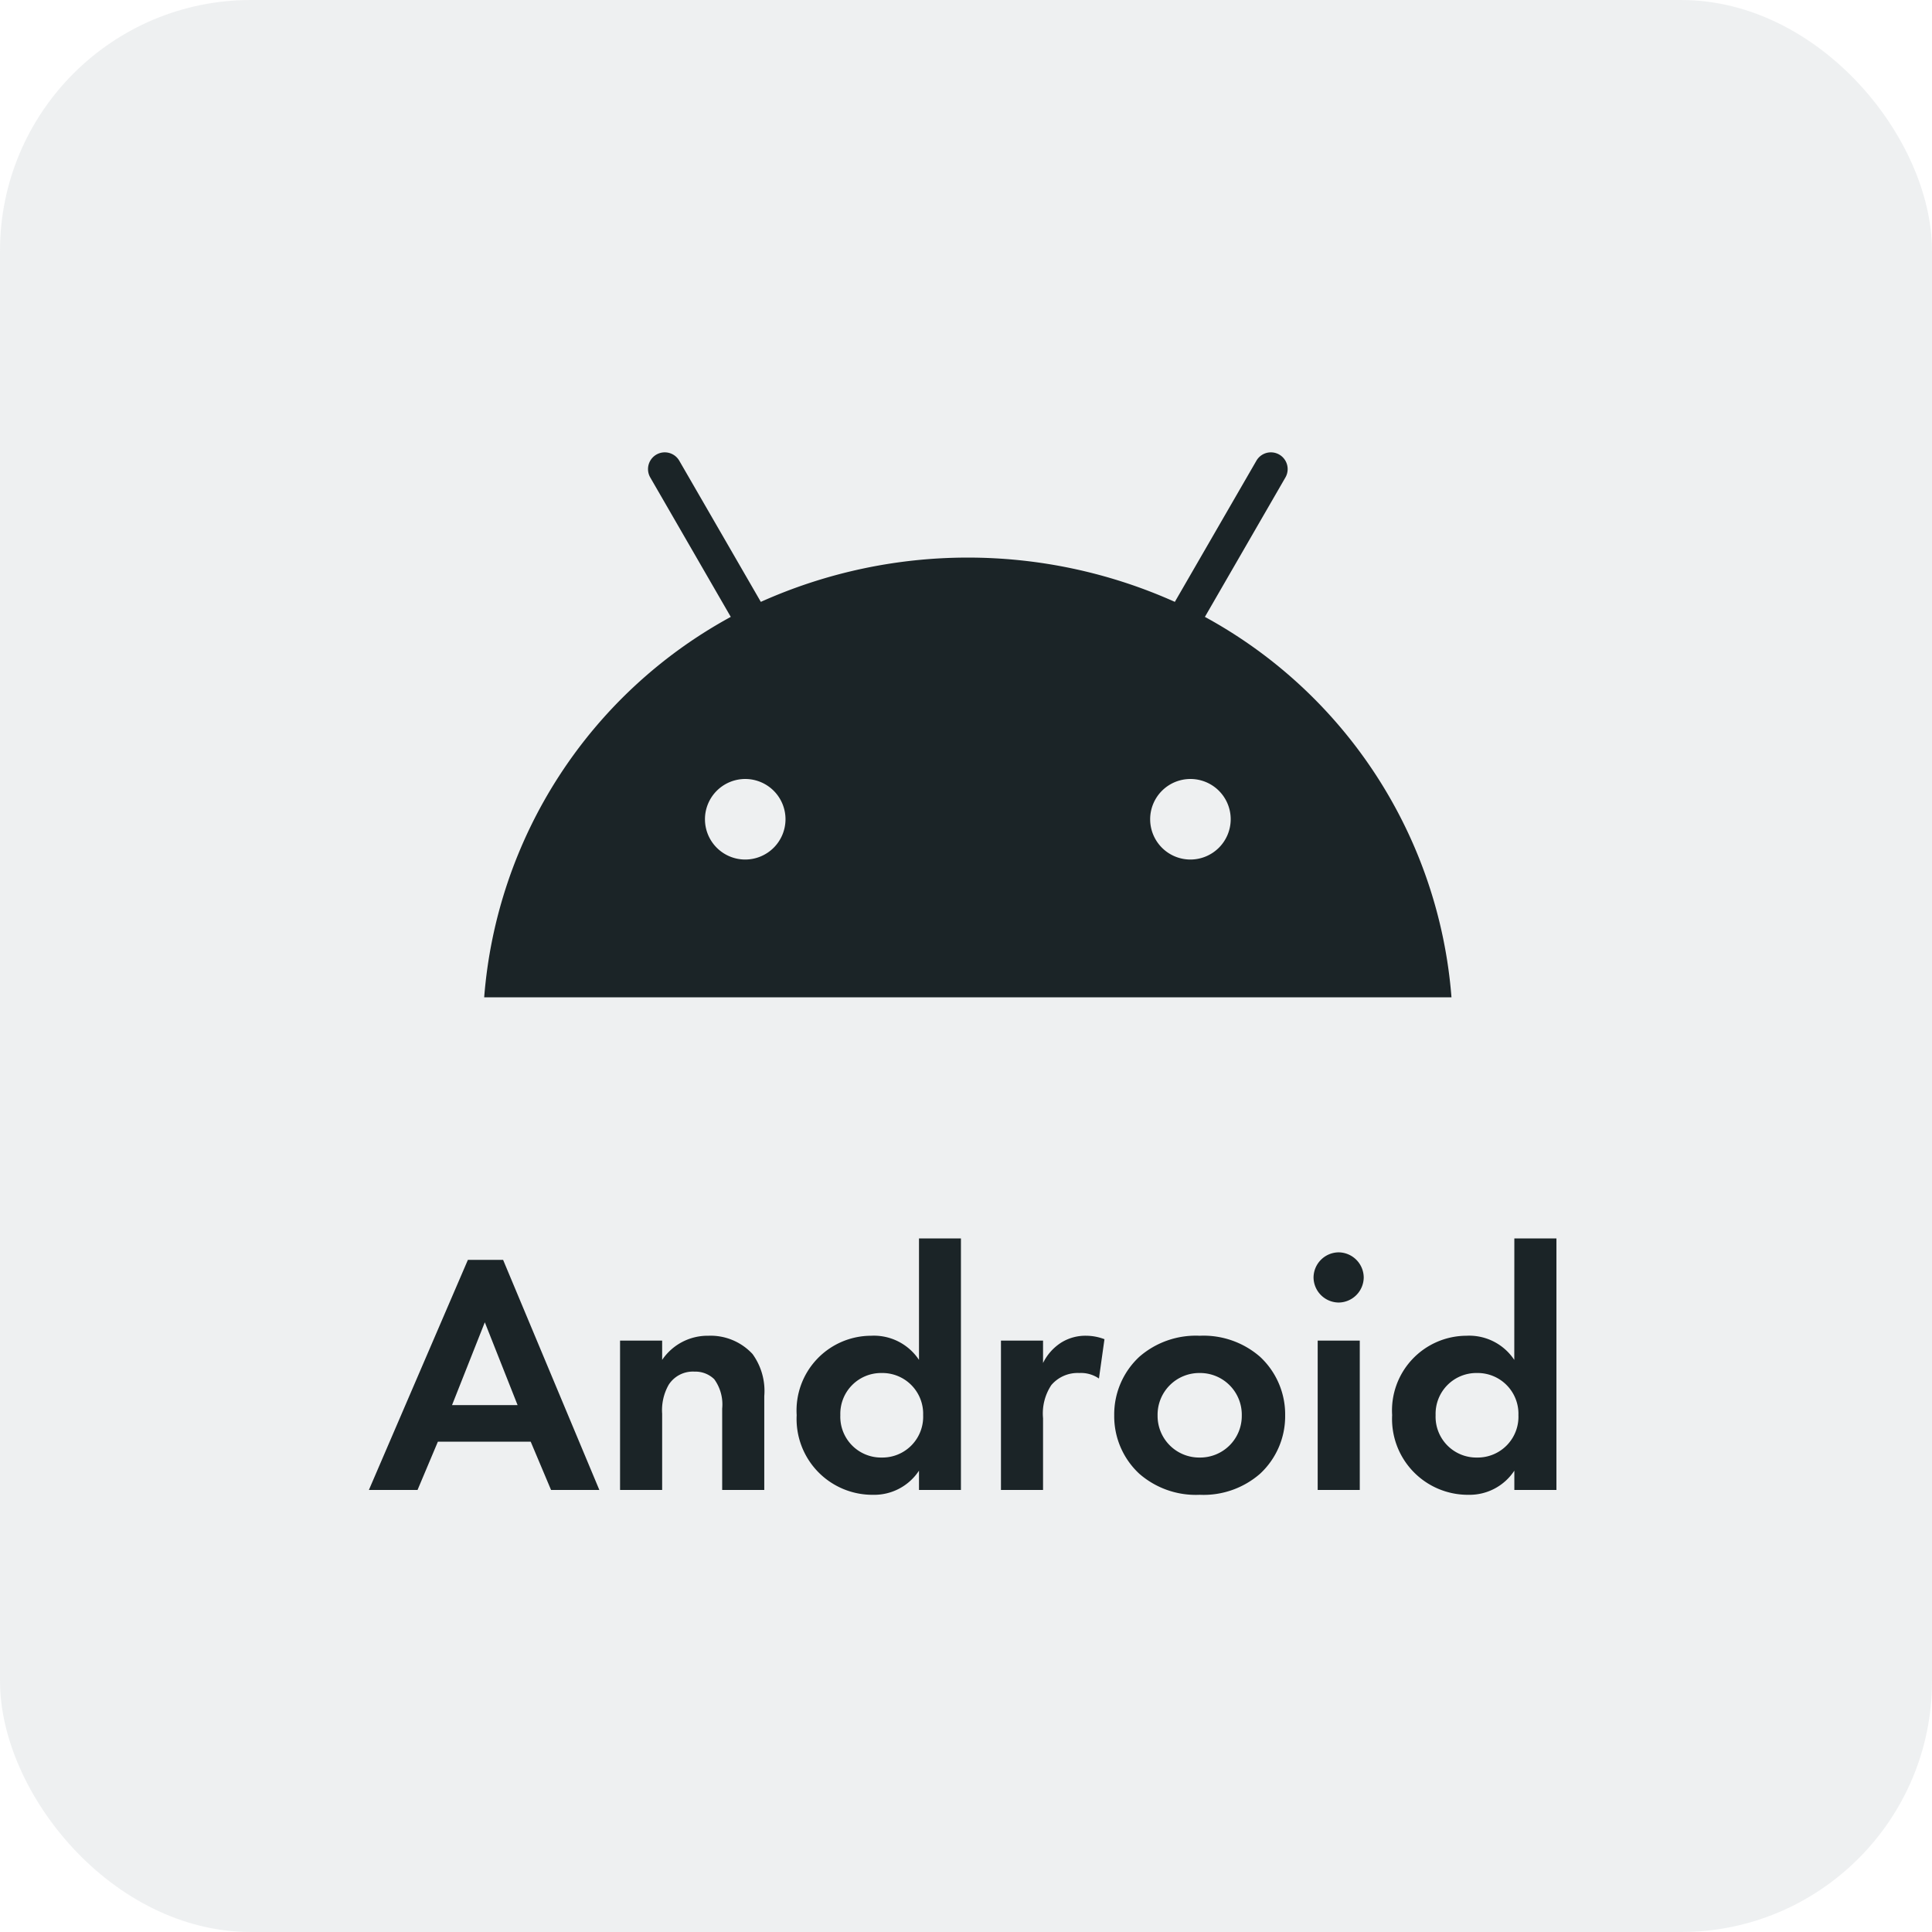 <svg id="icon26" xmlns="http://www.w3.org/2000/svg" width="61.597" height="61.597" viewBox="0 0 61.597 61.597">
  <rect id="bg" width="61.597" height="61.597" rx="8" transform="translate(0)" fill="rgba(223,227,229,0.5)"/>
  <rect id="mask" width="45.627" height="45.627" rx="6" transform="translate(8.399 7.999)" fill="#ddd" opacity="0"/>
  <path id="パス_2031" data-name="パス 2031" d="M-13.431,0h1.54L-14.96-7.337h-1.122L-19.239,0h1.551l.649-1.54h2.959Zm-3.157-2.706,1.045-2.64,1.045,2.64ZM-11.231,0h1.342V-2.431a1.639,1.639,0,0,1,.209-.924.915.915,0,0,1,.825-.418.859.859,0,0,1,.627.242,1.365,1.365,0,0,1,.253.935V0h1.342V-2.992a2.007,2.007,0,0,0-.374-1.342,1.821,1.821,0,0,0-1.408-.583,1.749,1.749,0,0,0-1.474.77v-.616h-1.342ZM-1.7-4.147a1.725,1.725,0,0,0-1.529-.77A2.382,2.382,0,0,0-5.6-2.387,2.417,2.417,0,0,0-3.168.154,1.708,1.708,0,0,0-1.7-.616V0H-.363V-8.019H-1.7Zm-1.188.418a1.3,1.3,0,0,1,1.32,1.342,1.3,1.3,0,0,1-1.32,1.353,1.3,1.3,0,0,1-1.32-1.353A1.3,1.3,0,0,1-2.893-3.729ZM.913,0H2.255V-2.288a1.636,1.636,0,0,1,.264-1.056,1.1,1.1,0,0,1,.891-.385,1.009,1.009,0,0,1,.627.176l.176-1.254a1.651,1.651,0,0,0-.572-.11,1.46,1.46,0,0,0-.792.209,1.606,1.606,0,0,0-.594.66v-.715H.913ZM7.249-4.917a2.741,2.741,0,0,0-1.925.671,2.509,2.509,0,0,0-.8,1.87,2.5,2.5,0,0,0,.8,1.859A2.741,2.741,0,0,0,7.249.154,2.741,2.741,0,0,0,9.174-.517a2.5,2.5,0,0,0,.8-1.859,2.509,2.509,0,0,0-.8-1.87A2.741,2.741,0,0,0,7.249-4.917Zm0,3.883A1.326,1.326,0,0,1,5.907-2.376,1.329,1.329,0,0,1,7.249-3.729,1.329,1.329,0,0,1,8.591-2.376,1.326,1.326,0,0,1,7.249-1.034Zm3.762-3.729V0h1.342V-4.763Zm-.132-2.013a.808.808,0,0,0,.8.8.808.808,0,0,0,.8-.8.808.808,0,0,0-.8-.8A.808.808,0,0,0,10.879-6.776Zm6.4,2.629a1.725,1.725,0,0,0-1.529-.77,2.382,2.382,0,0,0-2.365,2.53A2.417,2.417,0,0,0,15.818.154a1.708,1.708,0,0,0,1.463-.77V0h1.342V-8.019H17.281Zm-1.188.418a1.3,1.3,0,0,1,1.32,1.342,1.3,1.3,0,0,1-1.32,1.353,1.3,1.3,0,0,1-1.32-1.353A1.3,1.3,0,0,1,16.093-3.729Z" transform="translate(31 47.504)" fill="#1b2427"/>
  <g id="グループ_763" data-name="グループ 763" transform="translate(15.437 16.423)">
    <path id="パス_89" data-name="パス 89" d="M124.836,115.3a1.284,1.284,0,1,1,1.284-1.285,1.286,1.286,0,0,1-1.284,1.285m-14.194,0a1.284,1.284,0,1,1,1.284-1.285,1.286,1.286,0,0,1-1.284,1.285m14.655-7.736,2.567-4.445a.534.534,0,0,0-.925-.534l-2.6,4.5a16.133,16.133,0,0,0-13.2,0l-2.6-4.5a.534.534,0,1,0-.925.534l2.567,4.445a15.154,15.154,0,0,0-7.862,12.13h30.84a15.156,15.156,0,0,0-7.862-12.13" transform="translate(-102.319 -104.319)" fill="#1b2427"/>
  </g>
</svg>
